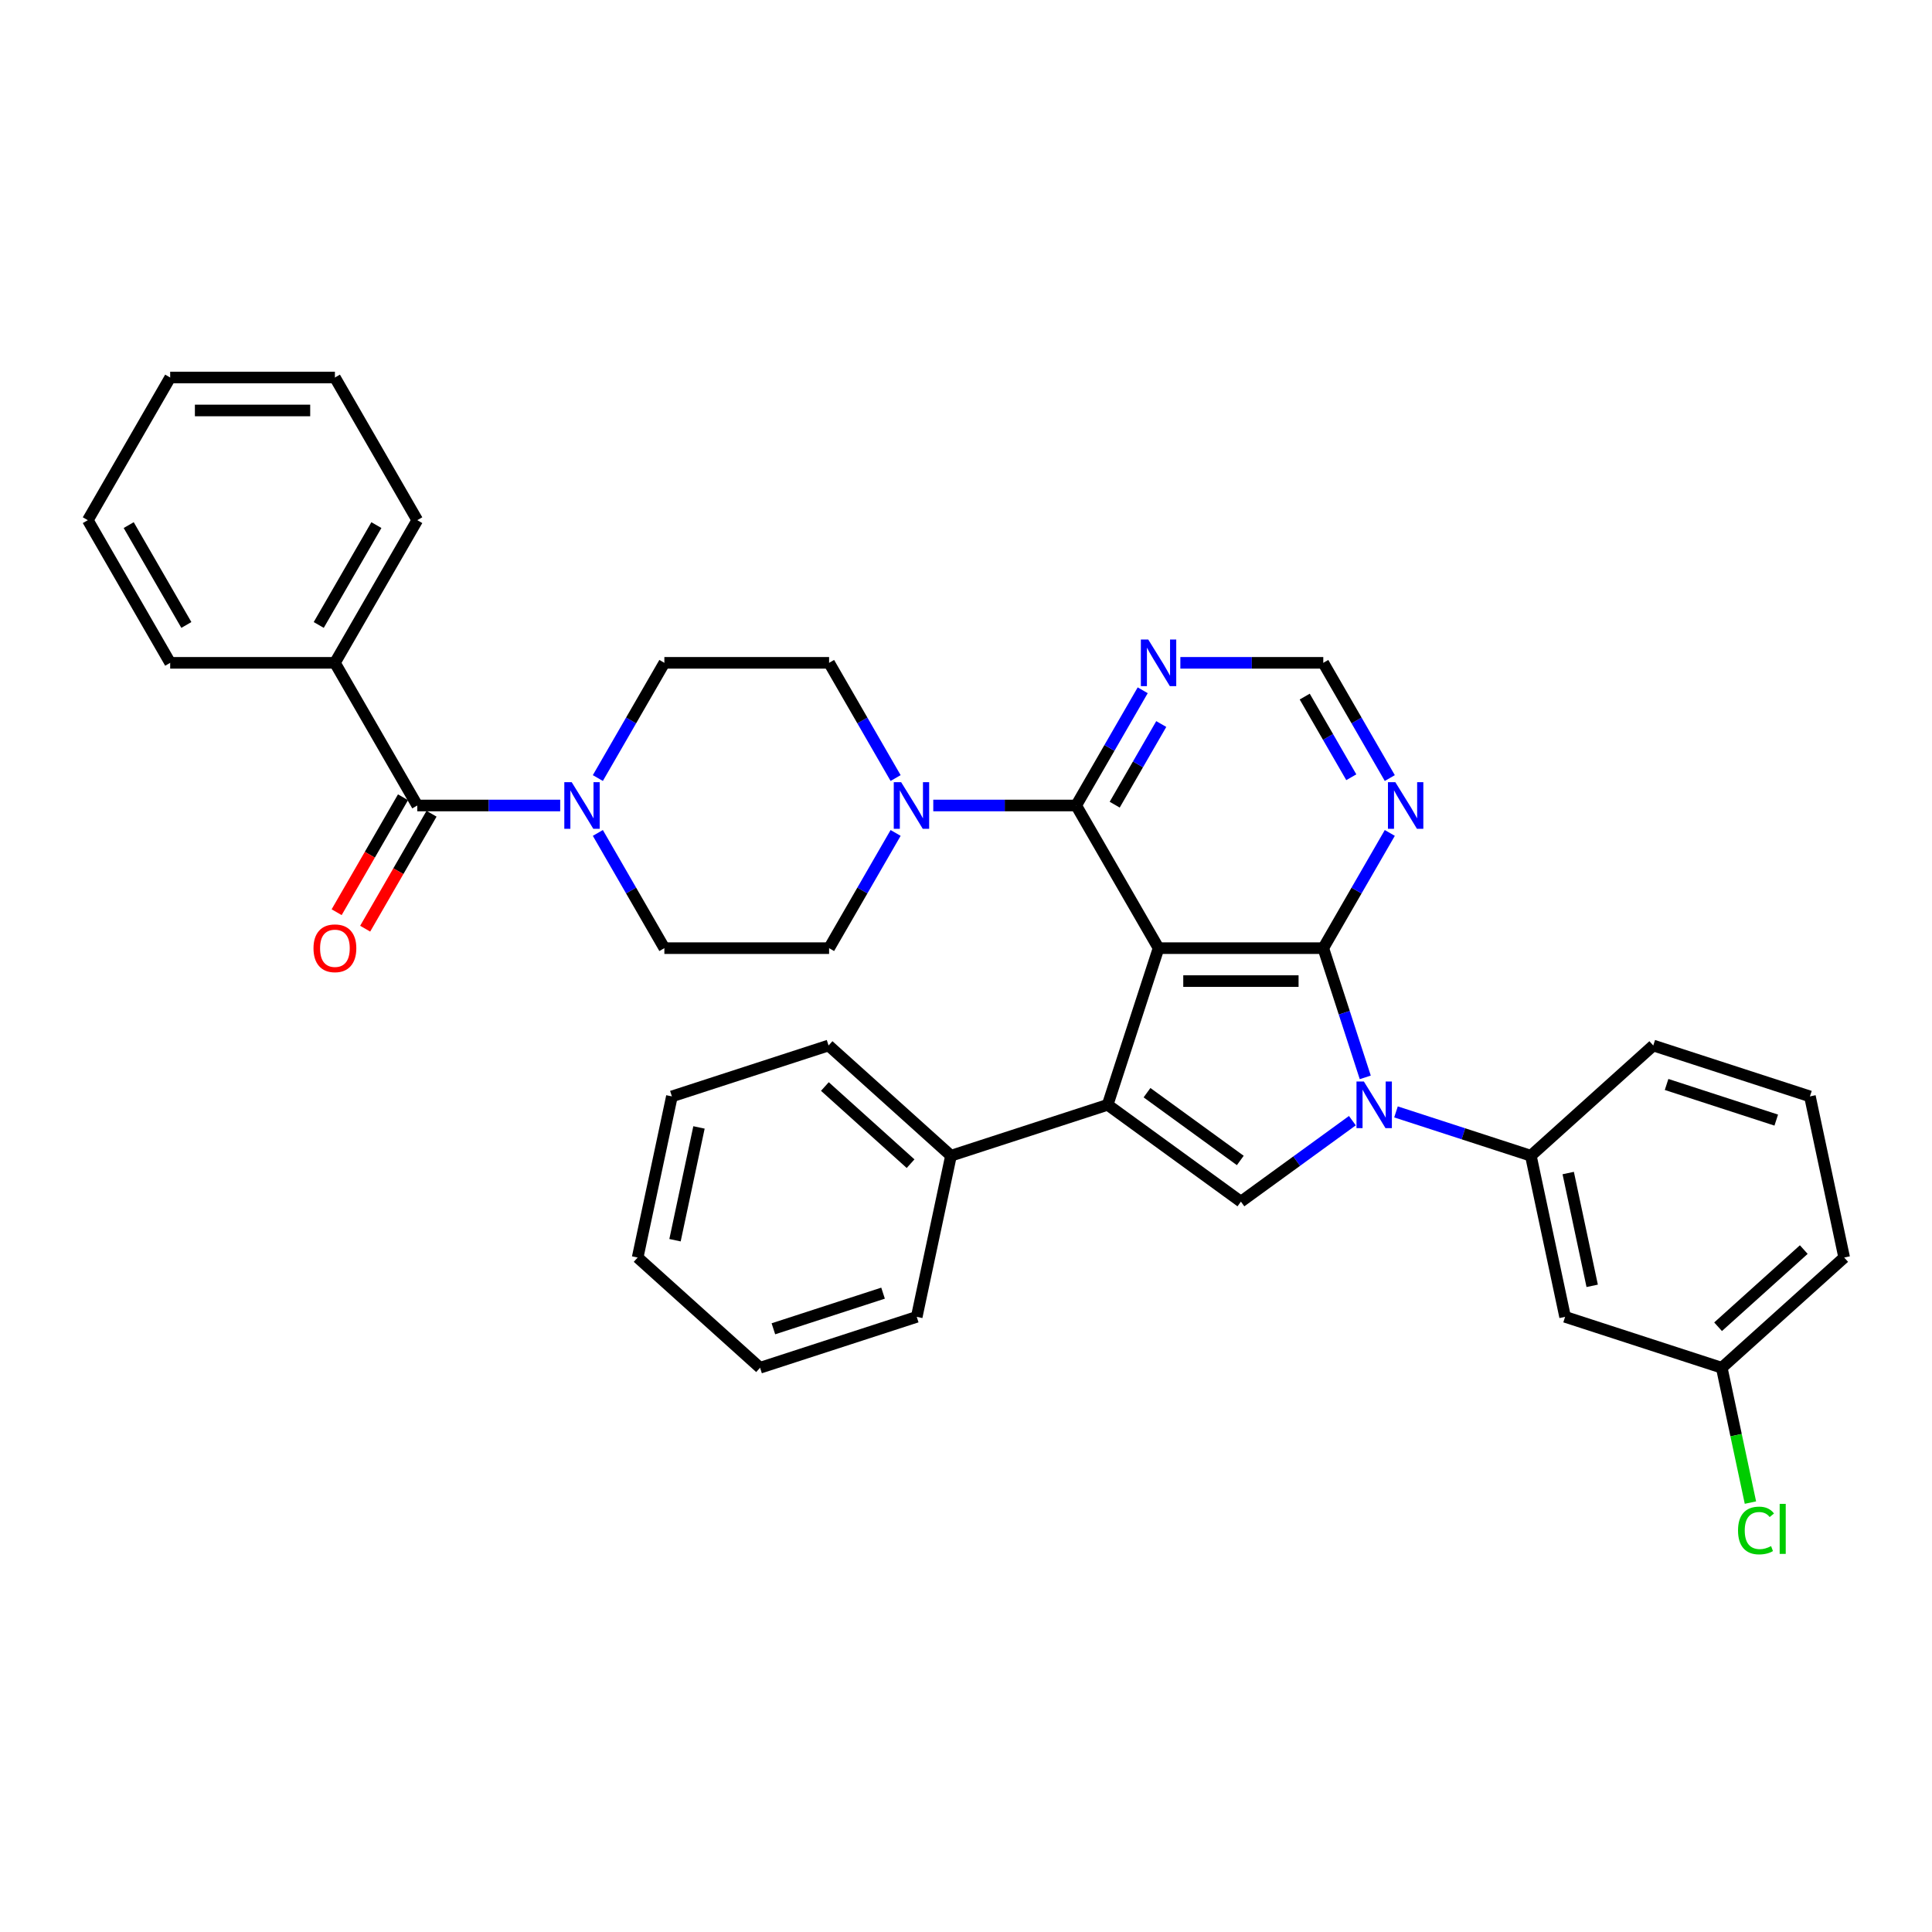 <?xml version='1.0' encoding='iso-8859-1'?>
<svg version='1.1' baseProfile='full'
              xmlns='http://www.w3.org/2000/svg'
                      xmlns:rdkit='http://www.rdkit.org/xml'
                      xmlns:xlink='http://www.w3.org/1999/xlink'
                  xml:space='preserve'
width='1000px' height='1000px' viewBox='0 0 1000 1000'>
<!-- END OF HEADER -->
<rect style='opacity:1.0;fill:#FFFFFF;stroke:none' width='1000' height='1000' x='0' y='0'> </rect>
<path class='bond-0' d='M 599.665,490.762 L 684.928,490.762' style='fill:none;fill-rule:evenodd;stroke:#000000;stroke-width:6px;stroke-linecap:butt;stroke-linejoin:miter;stroke-opacity:1' />
<path class='bond-0' d='M 612.454,507.815 L 672.138,507.815' style='fill:none;fill-rule:evenodd;stroke:#000000;stroke-width:6px;stroke-linecap:butt;stroke-linejoin:miter;stroke-opacity:1' />
<path class='bond-2' d='M 599.665,490.762 L 573.317,571.852' style='fill:none;fill-rule:evenodd;stroke:#000000;stroke-width:6px;stroke-linecap:butt;stroke-linejoin:miter;stroke-opacity:1' />
<path class='bond-4' d='M 599.665,490.762 L 557.033,416.922' style='fill:none;fill-rule:evenodd;stroke:#000000;stroke-width:6px;stroke-linecap:butt;stroke-linejoin:miter;stroke-opacity:1' />
<path class='bond-1' d='M 684.928,490.762 L 695.794,524.205' style='fill:none;fill-rule:evenodd;stroke:#000000;stroke-width:6px;stroke-linecap:butt;stroke-linejoin:miter;stroke-opacity:1' />
<path class='bond-1' d='M 695.794,524.205 L 706.66,557.648' style='fill:none;fill-rule:evenodd;stroke:#0000FF;stroke-width:6px;stroke-linecap:butt;stroke-linejoin:miter;stroke-opacity:1' />
<path class='bond-8' d='M 684.928,490.762 L 702.143,460.945' style='fill:none;fill-rule:evenodd;stroke:#000000;stroke-width:6px;stroke-linecap:butt;stroke-linejoin:miter;stroke-opacity:1' />
<path class='bond-8' d='M 702.143,460.945 L 719.358,431.127' style='fill:none;fill-rule:evenodd;stroke:#0000FF;stroke-width:6px;stroke-linecap:butt;stroke-linejoin:miter;stroke-opacity:1' />
<path class='bond-9' d='M 722.564,575.52 L 757.465,586.86' style='fill:none;fill-rule:evenodd;stroke:#0000FF;stroke-width:6px;stroke-linecap:butt;stroke-linejoin:miter;stroke-opacity:1' />
<path class='bond-9' d='M 757.465,586.86 L 792.365,598.2' style='fill:none;fill-rule:evenodd;stroke:#000000;stroke-width:6px;stroke-linecap:butt;stroke-linejoin:miter;stroke-opacity:1' />
<path class='bond-35' d='M 699.987,580.054 L 671.141,601.012' style='fill:none;fill-rule:evenodd;stroke:#0000FF;stroke-width:6px;stroke-linecap:butt;stroke-linejoin:miter;stroke-opacity:1' />
<path class='bond-35' d='M 671.141,601.012 L 642.296,621.969' style='fill:none;fill-rule:evenodd;stroke:#000000;stroke-width:6px;stroke-linecap:butt;stroke-linejoin:miter;stroke-opacity:1' />
<path class='bond-3' d='M 573.317,571.852 L 642.296,621.969' style='fill:none;fill-rule:evenodd;stroke:#000000;stroke-width:6px;stroke-linecap:butt;stroke-linejoin:miter;stroke-opacity:1' />
<path class='bond-3' d='M 593.687,565.574 L 641.973,600.656' style='fill:none;fill-rule:evenodd;stroke:#000000;stroke-width:6px;stroke-linecap:butt;stroke-linejoin:miter;stroke-opacity:1' />
<path class='bond-13' d='M 573.317,571.852 L 492.227,598.2' style='fill:none;fill-rule:evenodd;stroke:#000000;stroke-width:6px;stroke-linecap:butt;stroke-linejoin:miter;stroke-opacity:1' />
<path class='bond-5' d='M 557.033,416.922 L 520.046,416.922' style='fill:none;fill-rule:evenodd;stroke:#000000;stroke-width:6px;stroke-linecap:butt;stroke-linejoin:miter;stroke-opacity:1' />
<path class='bond-5' d='M 520.046,416.922 L 483.059,416.922' style='fill:none;fill-rule:evenodd;stroke:#0000FF;stroke-width:6px;stroke-linecap:butt;stroke-linejoin:miter;stroke-opacity:1' />
<path class='bond-10' d='M 557.033,416.922 L 574.248,387.105' style='fill:none;fill-rule:evenodd;stroke:#000000;stroke-width:6px;stroke-linecap:butt;stroke-linejoin:miter;stroke-opacity:1' />
<path class='bond-10' d='M 574.248,387.105 L 591.463,357.287' style='fill:none;fill-rule:evenodd;stroke:#0000FF;stroke-width:6px;stroke-linecap:butt;stroke-linejoin:miter;stroke-opacity:1' />
<path class='bond-10' d='M 576.966,416.503 L 589.016,395.631' style='fill:none;fill-rule:evenodd;stroke:#000000;stroke-width:6px;stroke-linecap:butt;stroke-linejoin:miter;stroke-opacity:1' />
<path class='bond-10' d='M 589.016,395.631 L 601.067,374.759' style='fill:none;fill-rule:evenodd;stroke:#0000FF;stroke-width:6px;stroke-linecap:butt;stroke-linejoin:miter;stroke-opacity:1' />
<path class='bond-14' d='M 463.569,402.718 L 446.354,372.9' style='fill:none;fill-rule:evenodd;stroke:#0000FF;stroke-width:6px;stroke-linecap:butt;stroke-linejoin:miter;stroke-opacity:1' />
<path class='bond-14' d='M 446.354,372.9 L 429.138,343.082' style='fill:none;fill-rule:evenodd;stroke:#000000;stroke-width:6px;stroke-linecap:butt;stroke-linejoin:miter;stroke-opacity:1' />
<path class='bond-15' d='M 463.569,431.127 L 446.354,460.945' style='fill:none;fill-rule:evenodd;stroke:#0000FF;stroke-width:6px;stroke-linecap:butt;stroke-linejoin:miter;stroke-opacity:1' />
<path class='bond-15' d='M 446.354,460.945 L 429.138,490.762' style='fill:none;fill-rule:evenodd;stroke:#000000;stroke-width:6px;stroke-linecap:butt;stroke-linejoin:miter;stroke-opacity:1' />
<path class='bond-6' d='M 215.981,416.922 L 252.968,416.922' style='fill:none;fill-rule:evenodd;stroke:#000000;stroke-width:6px;stroke-linecap:butt;stroke-linejoin:miter;stroke-opacity:1' />
<path class='bond-6' d='M 252.968,416.922 L 289.955,416.922' style='fill:none;fill-rule:evenodd;stroke:#0000FF;stroke-width:6px;stroke-linecap:butt;stroke-linejoin:miter;stroke-opacity:1' />
<path class='bond-18' d='M 208.597,412.659 L 191.421,442.409' style='fill:none;fill-rule:evenodd;stroke:#000000;stroke-width:6px;stroke-linecap:butt;stroke-linejoin:miter;stroke-opacity:1' />
<path class='bond-18' d='M 191.421,442.409 L 174.245,472.158' style='fill:none;fill-rule:evenodd;stroke:#FF0000;stroke-width:6px;stroke-linecap:butt;stroke-linejoin:miter;stroke-opacity:1' />
<path class='bond-18' d='M 223.365,421.186 L 206.189,450.935' style='fill:none;fill-rule:evenodd;stroke:#000000;stroke-width:6px;stroke-linecap:butt;stroke-linejoin:miter;stroke-opacity:1' />
<path class='bond-18' d='M 206.189,450.935 L 189.013,480.684' style='fill:none;fill-rule:evenodd;stroke:#FF0000;stroke-width:6px;stroke-linecap:butt;stroke-linejoin:miter;stroke-opacity:1' />
<path class='bond-19' d='M 215.981,416.922 L 173.349,343.082' style='fill:none;fill-rule:evenodd;stroke:#000000;stroke-width:6px;stroke-linecap:butt;stroke-linejoin:miter;stroke-opacity:1' />
<path class='bond-7' d='M 309.445,431.127 L 326.66,460.945' style='fill:none;fill-rule:evenodd;stroke:#0000FF;stroke-width:6px;stroke-linecap:butt;stroke-linejoin:miter;stroke-opacity:1' />
<path class='bond-7' d='M 326.66,460.945 L 343.875,490.762' style='fill:none;fill-rule:evenodd;stroke:#000000;stroke-width:6px;stroke-linecap:butt;stroke-linejoin:miter;stroke-opacity:1' />
<path class='bond-37' d='M 309.445,402.718 L 326.66,372.9' style='fill:none;fill-rule:evenodd;stroke:#0000FF;stroke-width:6px;stroke-linecap:butt;stroke-linejoin:miter;stroke-opacity:1' />
<path class='bond-37' d='M 326.66,372.9 L 343.875,343.082' style='fill:none;fill-rule:evenodd;stroke:#000000;stroke-width:6px;stroke-linecap:butt;stroke-linejoin:miter;stroke-opacity:1' />
<path class='bond-36' d='M 719.358,402.718 L 702.143,372.9' style='fill:none;fill-rule:evenodd;stroke:#0000FF;stroke-width:6px;stroke-linecap:butt;stroke-linejoin:miter;stroke-opacity:1' />
<path class='bond-36' d='M 702.143,372.9 L 684.928,343.082' style='fill:none;fill-rule:evenodd;stroke:#000000;stroke-width:6px;stroke-linecap:butt;stroke-linejoin:miter;stroke-opacity:1' />
<path class='bond-36' d='M 699.426,402.299 L 687.375,381.426' style='fill:none;fill-rule:evenodd;stroke:#0000FF;stroke-width:6px;stroke-linecap:butt;stroke-linejoin:miter;stroke-opacity:1' />
<path class='bond-36' d='M 687.375,381.426 L 675.324,360.554' style='fill:none;fill-rule:evenodd;stroke:#000000;stroke-width:6px;stroke-linecap:butt;stroke-linejoin:miter;stroke-opacity:1' />
<path class='bond-11' d='M 792.365,598.2 L 810.093,681.6' style='fill:none;fill-rule:evenodd;stroke:#000000;stroke-width:6px;stroke-linecap:butt;stroke-linejoin:miter;stroke-opacity:1' />
<path class='bond-11' d='M 811.704,607.165 L 824.114,665.545' style='fill:none;fill-rule:evenodd;stroke:#000000;stroke-width:6px;stroke-linecap:butt;stroke-linejoin:miter;stroke-opacity:1' />
<path class='bond-22' d='M 792.365,598.2 L 855.728,541.148' style='fill:none;fill-rule:evenodd;stroke:#000000;stroke-width:6px;stroke-linecap:butt;stroke-linejoin:miter;stroke-opacity:1' />
<path class='bond-12' d='M 610.953,343.082 L 647.941,343.082' style='fill:none;fill-rule:evenodd;stroke:#0000FF;stroke-width:6px;stroke-linecap:butt;stroke-linejoin:miter;stroke-opacity:1' />
<path class='bond-12' d='M 647.941,343.082 L 684.928,343.082' style='fill:none;fill-rule:evenodd;stroke:#000000;stroke-width:6px;stroke-linecap:butt;stroke-linejoin:miter;stroke-opacity:1' />
<path class='bond-20' d='M 810.093,681.6 L 891.183,707.948' style='fill:none;fill-rule:evenodd;stroke:#000000;stroke-width:6px;stroke-linecap:butt;stroke-linejoin:miter;stroke-opacity:1' />
<path class='bond-24' d='M 492.227,598.2 L 428.864,541.148' style='fill:none;fill-rule:evenodd;stroke:#000000;stroke-width:6px;stroke-linecap:butt;stroke-linejoin:miter;stroke-opacity:1' />
<path class='bond-24' d='M 471.312,602.315 L 426.958,562.378' style='fill:none;fill-rule:evenodd;stroke:#000000;stroke-width:6px;stroke-linecap:butt;stroke-linejoin:miter;stroke-opacity:1' />
<path class='bond-25' d='M 492.227,598.2 L 474.5,681.6' style='fill:none;fill-rule:evenodd;stroke:#000000;stroke-width:6px;stroke-linecap:butt;stroke-linejoin:miter;stroke-opacity:1' />
<path class='bond-17' d='M 429.138,343.082 L 343.875,343.082' style='fill:none;fill-rule:evenodd;stroke:#000000;stroke-width:6px;stroke-linecap:butt;stroke-linejoin:miter;stroke-opacity:1' />
<path class='bond-16' d='M 429.138,490.762 L 343.875,490.762' style='fill:none;fill-rule:evenodd;stroke:#000000;stroke-width:6px;stroke-linecap:butt;stroke-linejoin:miter;stroke-opacity:1' />
<path class='bond-26' d='M 173.349,343.082 L 215.981,269.242' style='fill:none;fill-rule:evenodd;stroke:#000000;stroke-width:6px;stroke-linecap:butt;stroke-linejoin:miter;stroke-opacity:1' />
<path class='bond-26' d='M 164.976,323.48 L 194.818,271.792' style='fill:none;fill-rule:evenodd;stroke:#000000;stroke-width:6px;stroke-linecap:butt;stroke-linejoin:miter;stroke-opacity:1' />
<path class='bond-27' d='M 173.349,343.082 L 88.086,343.082' style='fill:none;fill-rule:evenodd;stroke:#000000;stroke-width:6px;stroke-linecap:butt;stroke-linejoin:miter;stroke-opacity:1' />
<path class='bond-21' d='M 891.183,707.948 L 898.6,742.844' style='fill:none;fill-rule:evenodd;stroke:#000000;stroke-width:6px;stroke-linecap:butt;stroke-linejoin:miter;stroke-opacity:1' />
<path class='bond-21' d='M 898.6,742.844 L 906.017,777.74' style='fill:none;fill-rule:evenodd;stroke:#00CC00;stroke-width:6px;stroke-linecap:butt;stroke-linejoin:miter;stroke-opacity:1' />
<path class='bond-39' d='M 891.183,707.948 L 954.545,650.896' style='fill:none;fill-rule:evenodd;stroke:#000000;stroke-width:6px;stroke-linecap:butt;stroke-linejoin:miter;stroke-opacity:1' />
<path class='bond-39' d='M 889.277,686.717 L 933.631,646.781' style='fill:none;fill-rule:evenodd;stroke:#000000;stroke-width:6px;stroke-linecap:butt;stroke-linejoin:miter;stroke-opacity:1' />
<path class='bond-23' d='M 855.728,541.148 L 936.818,567.496' style='fill:none;fill-rule:evenodd;stroke:#000000;stroke-width:6px;stroke-linecap:butt;stroke-linejoin:miter;stroke-opacity:1' />
<path class='bond-23' d='M 862.622,561.318 L 919.385,579.762' style='fill:none;fill-rule:evenodd;stroke:#000000;stroke-width:6px;stroke-linecap:butt;stroke-linejoin:miter;stroke-opacity:1' />
<path class='bond-28' d='M 936.818,567.496 L 954.545,650.896' style='fill:none;fill-rule:evenodd;stroke:#000000;stroke-width:6px;stroke-linecap:butt;stroke-linejoin:miter;stroke-opacity:1' />
<path class='bond-32' d='M 428.864,541.148 L 347.774,567.496' style='fill:none;fill-rule:evenodd;stroke:#000000;stroke-width:6px;stroke-linecap:butt;stroke-linejoin:miter;stroke-opacity:1' />
<path class='bond-29' d='M 474.5,681.6 L 393.41,707.948' style='fill:none;fill-rule:evenodd;stroke:#000000;stroke-width:6px;stroke-linecap:butt;stroke-linejoin:miter;stroke-opacity:1' />
<path class='bond-29' d='M 457.067,669.334 L 400.304,687.778' style='fill:none;fill-rule:evenodd;stroke:#000000;stroke-width:6px;stroke-linecap:butt;stroke-linejoin:miter;stroke-opacity:1' />
<path class='bond-31' d='M 215.981,269.242 L 173.349,195.402' style='fill:none;fill-rule:evenodd;stroke:#000000;stroke-width:6px;stroke-linecap:butt;stroke-linejoin:miter;stroke-opacity:1' />
<path class='bond-30' d='M 88.086,343.082 L 45.455,269.242' style='fill:none;fill-rule:evenodd;stroke:#000000;stroke-width:6px;stroke-linecap:butt;stroke-linejoin:miter;stroke-opacity:1' />
<path class='bond-30' d='M 96.459,323.48 L 66.617,271.792' style='fill:none;fill-rule:evenodd;stroke:#000000;stroke-width:6px;stroke-linecap:butt;stroke-linejoin:miter;stroke-opacity:1' />
<path class='bond-33' d='M 393.41,707.948 L 330.047,650.896' style='fill:none;fill-rule:evenodd;stroke:#000000;stroke-width:6px;stroke-linecap:butt;stroke-linejoin:miter;stroke-opacity:1' />
<path class='bond-34' d='M 45.455,269.242 L 88.086,195.402' style='fill:none;fill-rule:evenodd;stroke:#000000;stroke-width:6px;stroke-linecap:butt;stroke-linejoin:miter;stroke-opacity:1' />
<path class='bond-40' d='M 173.349,195.402 L 88.086,195.402' style='fill:none;fill-rule:evenodd;stroke:#000000;stroke-width:6px;stroke-linecap:butt;stroke-linejoin:miter;stroke-opacity:1' />
<path class='bond-40' d='M 160.56,212.455 L 100.876,212.455' style='fill:none;fill-rule:evenodd;stroke:#000000;stroke-width:6px;stroke-linecap:butt;stroke-linejoin:miter;stroke-opacity:1' />
<path class='bond-38' d='M 347.774,567.496 L 330.047,650.896' style='fill:none;fill-rule:evenodd;stroke:#000000;stroke-width:6px;stroke-linecap:butt;stroke-linejoin:miter;stroke-opacity:1' />
<path class='bond-38' d='M 361.795,583.551 L 349.386,641.931' style='fill:none;fill-rule:evenodd;stroke:#000000;stroke-width:6px;stroke-linecap:butt;stroke-linejoin:miter;stroke-opacity:1' />
<path  class='atom-2' d='M 705.938 559.779
L 713.85 572.569
Q 714.635 573.831, 715.897 576.116
Q 717.159 578.401, 717.227 578.537
L 717.227 559.779
L 720.433 559.779
L 720.433 583.926
L 717.124 583.926
L 708.632 569.943
Q 707.643 568.305, 706.586 566.43
Q 705.563 564.554, 705.256 563.974
L 705.256 583.926
L 702.118 583.926
L 702.118 559.779
L 705.938 559.779
' fill='#0000FF'/>
<path  class='atom-6' d='M 466.432 404.849
L 474.345 417.639
Q 475.129 418.901, 476.391 421.186
Q 477.653 423.471, 477.721 423.607
L 477.721 404.849
L 480.927 404.849
L 480.927 428.996
L 477.619 428.996
L 469.127 415.013
Q 468.138 413.375, 467.08 411.5
Q 466.057 409.624, 465.75 409.044
L 465.75 428.996
L 462.613 428.996
L 462.613 404.849
L 466.432 404.849
' fill='#0000FF'/>
<path  class='atom-8' d='M 295.906 404.849
L 303.819 417.639
Q 304.603 418.901, 305.865 421.186
Q 307.127 423.471, 307.195 423.607
L 307.195 404.849
L 310.401 404.849
L 310.401 428.996
L 307.093 428.996
L 298.601 415.013
Q 297.612 413.375, 296.554 411.5
Q 295.531 409.624, 295.224 409.044
L 295.224 428.996
L 292.087 428.996
L 292.087 404.849
L 295.906 404.849
' fill='#0000FF'/>
<path  class='atom-9' d='M 722.222 404.849
L 730.134 417.639
Q 730.919 418.901, 732.18 421.186
Q 733.442 423.471, 733.511 423.607
L 733.511 404.849
L 736.716 404.849
L 736.716 428.996
L 733.408 428.996
L 724.916 415.013
Q 723.927 413.375, 722.87 411.5
Q 721.847 409.624, 721.54 409.044
L 721.54 428.996
L 718.402 428.996
L 718.402 404.849
L 722.222 404.849
' fill='#0000FF'/>
<path  class='atom-11' d='M 594.327 331.009
L 602.24 343.799
Q 603.024 345.061, 604.286 347.346
Q 605.548 349.631, 605.616 349.767
L 605.616 331.009
L 608.822 331.009
L 608.822 355.156
L 605.514 355.156
L 597.021 341.173
Q 596.032 339.535, 594.975 337.66
Q 593.952 335.784, 593.645 335.204
L 593.645 355.156
L 590.507 355.156
L 590.507 331.009
L 594.327 331.009
' fill='#0000FF'/>
<path  class='atom-19' d='M 162.265 490.831
Q 162.265 485.033, 165.13 481.793
Q 167.995 478.553, 173.349 478.553
Q 178.704 478.553, 181.569 481.793
Q 184.433 485.033, 184.433 490.831
Q 184.433 496.697, 181.534 500.039
Q 178.635 503.347, 173.349 503.347
Q 168.029 503.347, 165.13 500.039
Q 162.265 496.731, 162.265 490.831
M 173.349 500.619
Q 177.033 500.619, 179.011 498.163
Q 181.023 495.674, 181.023 490.831
Q 181.023 486.09, 179.011 483.703
Q 177.033 481.281, 173.349 481.281
Q 169.666 481.281, 167.654 483.669
Q 165.675 486.056, 165.675 490.831
Q 165.675 495.708, 167.654 498.163
Q 169.666 500.619, 173.349 500.619
' fill='#FF0000'/>
<path  class='atom-22' d='M 899.599 792.183
Q 899.599 786.181, 902.396 783.043
Q 905.226 779.871, 910.581 779.871
Q 915.56 779.871, 918.221 783.384
L 915.97 785.226
Q 914.026 782.668, 910.581 782.668
Q 906.932 782.668, 904.988 785.123
Q 903.078 787.545, 903.078 792.183
Q 903.078 796.958, 905.056 799.414
Q 907.068 801.869, 910.956 801.869
Q 913.616 801.869, 916.72 800.266
L 917.675 802.824
Q 916.413 803.643, 914.503 804.12
Q 912.593 804.598, 910.479 804.598
Q 905.226 804.598, 902.396 801.392
Q 899.599 798.186, 899.599 792.183
' fill='#00CC00'/>
<path  class='atom-22' d='M 921.154 778.405
L 924.291 778.405
L 924.291 804.291
L 921.154 804.291
L 921.154 778.405
' fill='#00CC00'/>
</svg>
